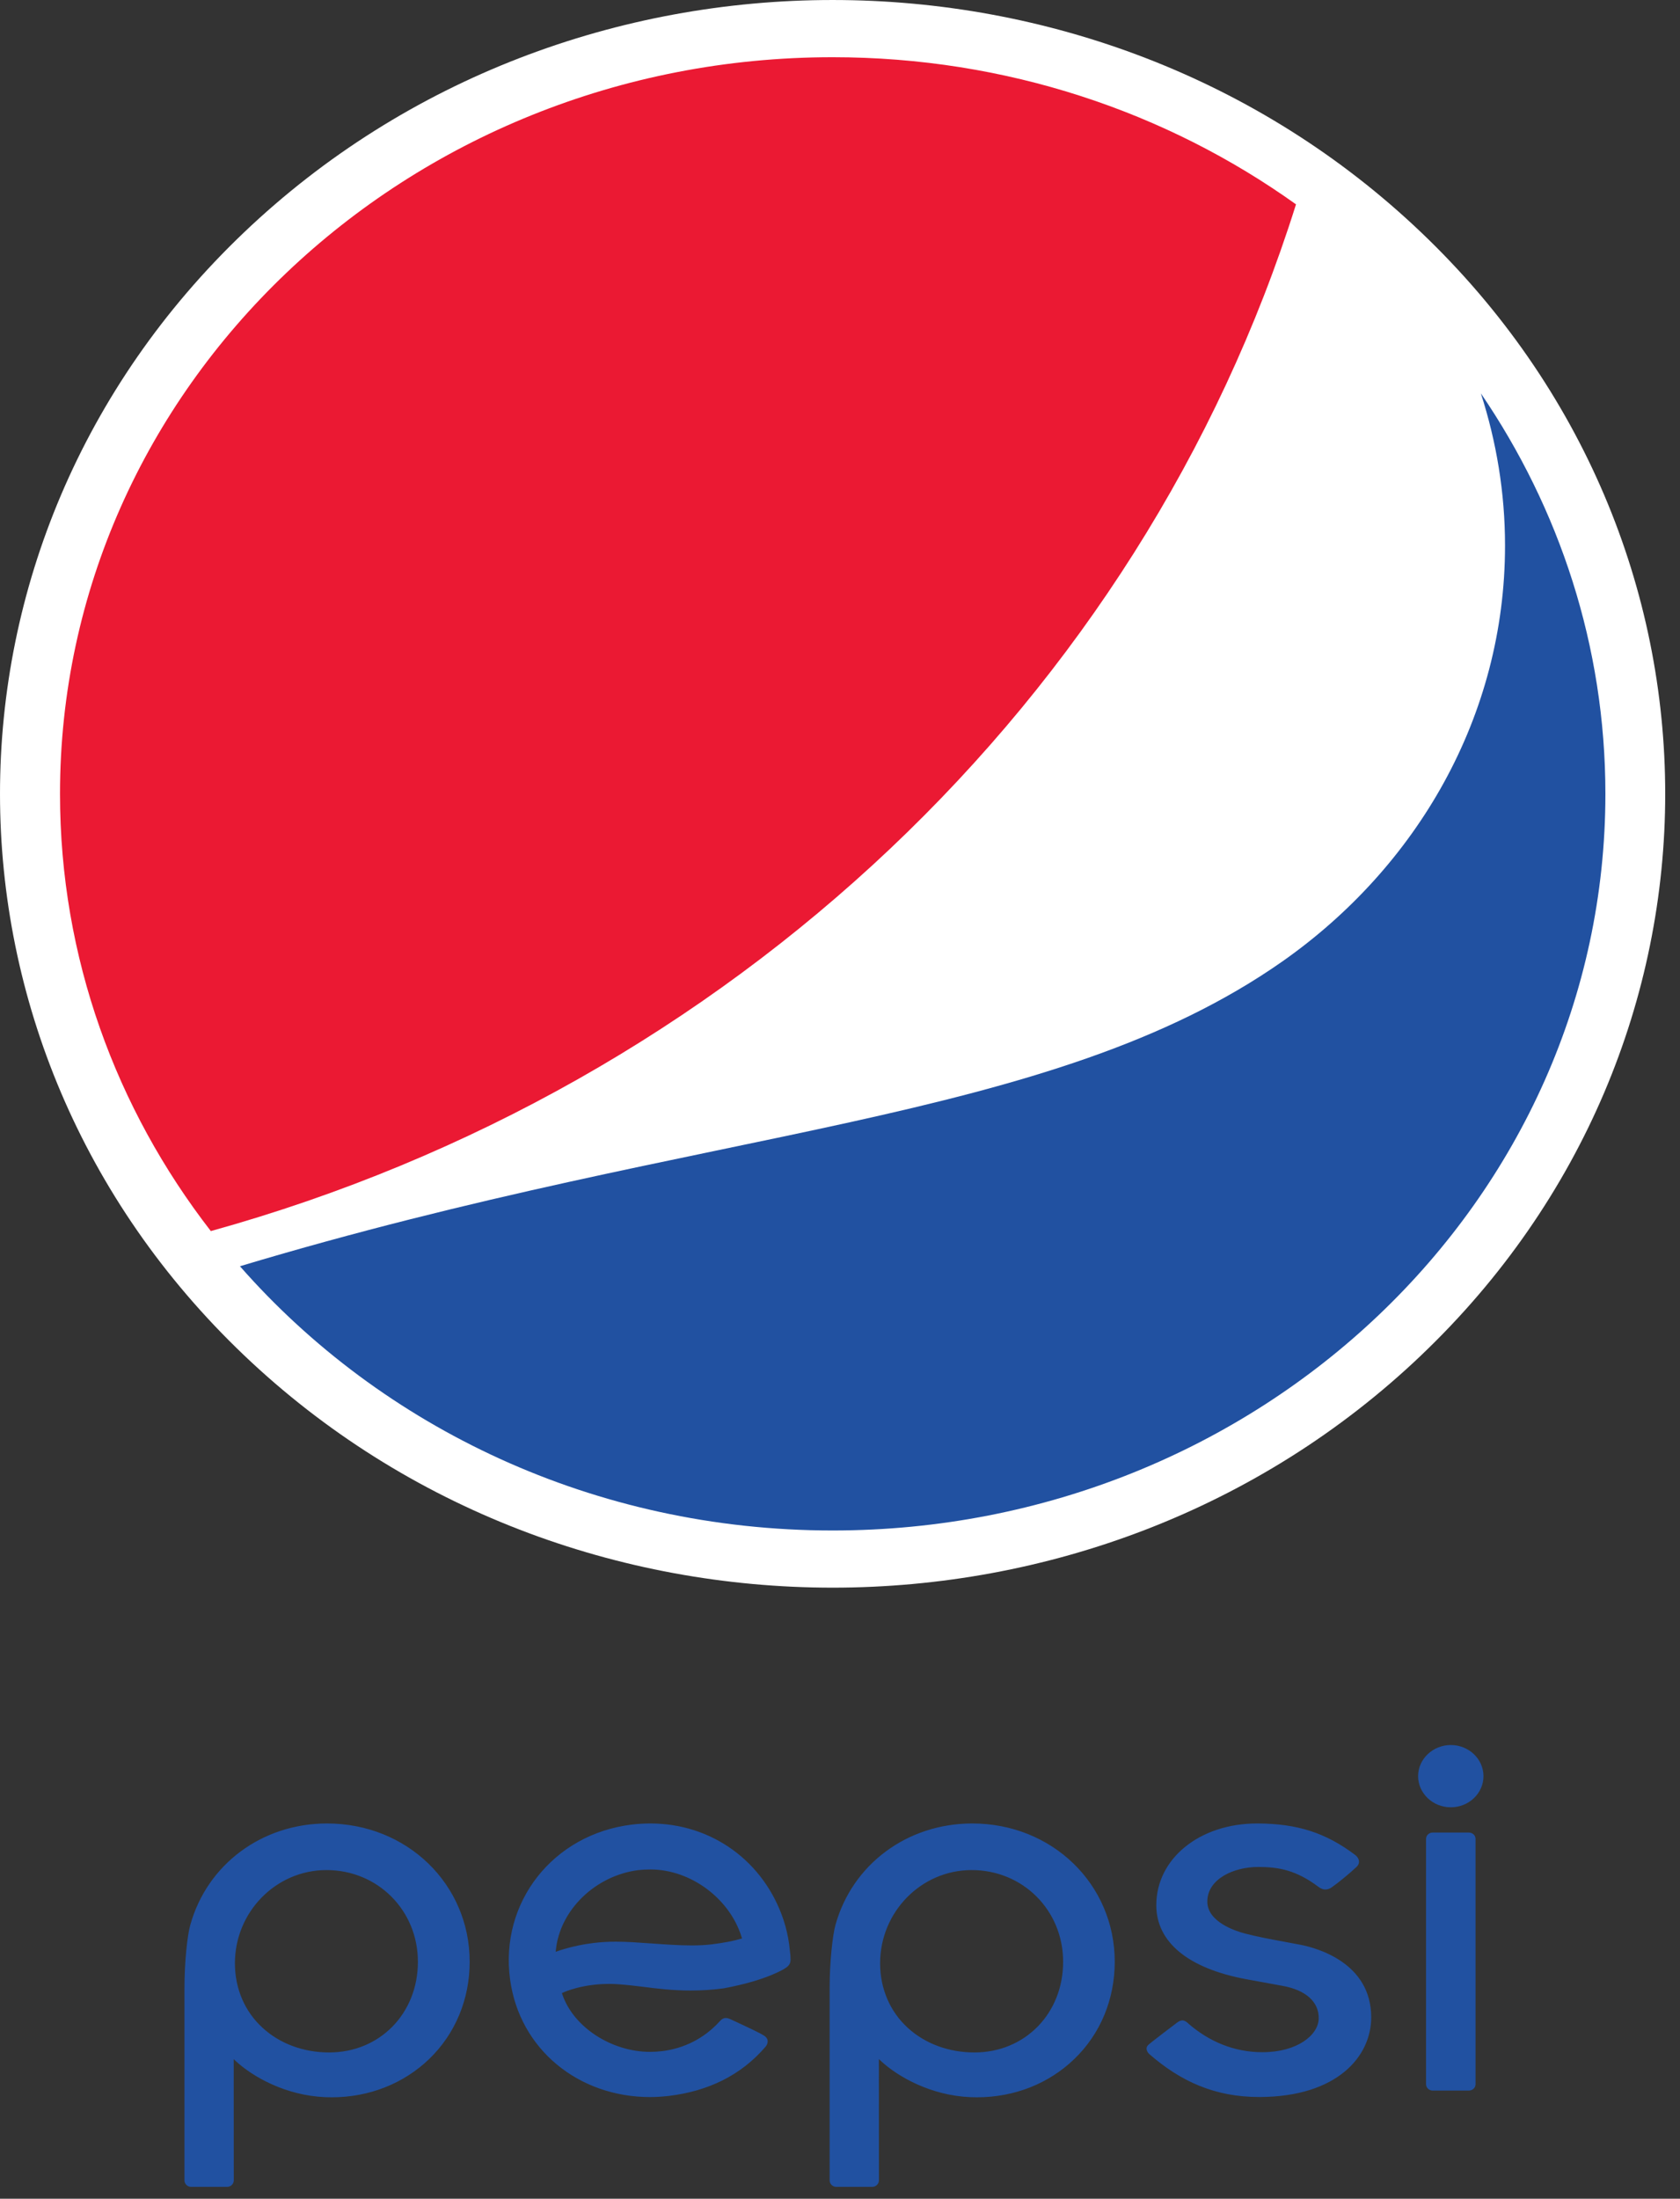 <svg width="81" height="106" viewBox="0 0 81 106" fill="none" xmlns="http://www.w3.org/2000/svg">
<rect x="0" y="0" width="81" height="106" fill="#333333" stroke="none"/>
<path d="M68.528 65.332C52.855 80.278 27.434 80.275 11.761 65.332C-3.92 50.385 -3.92 26.154 11.761 11.208C27.438 -3.736 52.857 -3.736 68.527 11.21C84.207 26.153 84.207 50.385 68.528 65.331" fill="white"/>
<path d="M62.486 9.852C56.256 5.397 48.525 2.758 40.143 2.758C19.57 2.758 2.893 18.659 2.893 38.272C2.893 46.165 5.596 53.455 10.165 59.35C35.216 52.398 54.999 33.662 62.486 9.851" fill="#EB1933"/>
<path d="M71.397 18.959C72.147 21.283 72.564 23.745 72.564 26.3C72.564 34.545 68.304 41.798 61.844 46.34C50.593 54.236 34.201 54.246 11.569 61.045C18.401 68.829 28.664 73.784 40.144 73.784C60.72 73.784 77.403 57.885 77.403 38.273C77.403 31.153 75.19 24.524 71.396 18.96L71.397 18.959ZM69.949 84.127C69.083 84.127 68.373 84.803 68.373 85.629C68.373 86.454 69.083 87.129 69.949 87.129C70.819 87.129 71.525 86.454 71.525 85.629C71.525 84.803 70.819 84.127 69.949 84.127ZM60.608 87.909C57.836 87.909 55.75 89.604 55.75 91.849C55.75 93.629 57.286 94.893 60.071 95.414L61.814 95.733C62.96 95.934 63.603 96.513 63.58 97.323C63.56 98.114 62.54 98.936 60.869 98.936C59.505 98.936 58.299 98.425 57.294 97.555L57.28 97.537C57.208 97.477 57.122 97.403 57.006 97.403C56.931 97.403 56.845 97.438 56.754 97.507C56.649 97.588 55.484 98.466 55.359 98.589C55.304 98.648 55.274 98.708 55.282 98.774C55.285 98.878 55.351 98.972 55.416 99.029C56.924 100.343 58.571 101.096 60.71 101.096H60.775C64.462 101.072 66.112 99.149 66.112 97.255C66.112 94.635 63.515 93.92 62.727 93.762C62.472 93.711 62.205 93.664 61.937 93.614C61.295 93.495 60.629 93.373 60.018 93.212C59.595 93.103 58.21 92.663 58.21 91.675C58.21 90.589 59.475 90.005 60.665 90.005C61.663 90.005 62.494 90.163 63.56 90.957C63.64 91.02 63.756 91.092 63.897 91.092C64.009 91.092 64.113 91.058 64.215 90.982C64.513 90.775 65.046 90.34 65.405 90.003C65.494 89.918 65.527 89.832 65.524 89.737C65.515 89.594 65.405 89.476 65.345 89.431C63.918 88.355 62.552 87.916 60.624 87.909L60.608 87.909ZM15.769 87.909C12.633 87.909 9.984 89.88 9.173 92.808C9.032 93.305 8.894 94.574 8.894 95.837V105.118C8.894 105.287 9.038 105.427 9.211 105.427H10.95C11.127 105.427 11.271 105.287 11.271 105.118L11.268 99.268L11.358 99.356C12.208 100.14 13.782 101.018 15.666 101.103C15.775 101.108 15.892 101.11 15.999 101.11C17.793 101.11 19.461 100.452 20.698 99.259C21.951 98.047 22.645 96.383 22.645 94.576C22.645 90.836 19.624 87.909 15.769 87.909ZM31.361 87.909C31.065 87.909 30.76 87.926 30.459 87.964C26.665 88.429 24.088 91.708 24.593 95.425C25.047 98.791 27.887 101.099 31.346 101.099C31.637 101.099 31.941 101.078 32.247 101.044C34.092 100.821 35.708 100.083 36.923 98.656C36.991 98.57 37.024 98.466 37.011 98.372C36.999 98.291 36.951 98.215 36.858 98.149C36.655 98.012 35.929 97.676 35.535 97.493C35.415 97.439 35.325 97.397 35.27 97.371C35.152 97.311 35.065 97.287 34.987 97.287C34.893 97.287 34.802 97.333 34.711 97.436C33.929 98.303 32.94 98.759 31.93 98.884C31.73 98.907 31.534 98.92 31.346 98.92C29.504 98.92 27.642 97.742 27.106 96.129L27.092 96.086L27.131 96.069C27.225 96.022 28.09 95.643 29.366 95.643C29.525 95.643 29.686 95.648 29.841 95.662C30.209 95.689 30.579 95.732 30.966 95.778C31.684 95.871 32.428 95.962 33.293 95.962C33.828 95.962 34.352 95.93 34.889 95.857C36.997 95.468 37.83 94.903 37.841 94.899C38.139 94.716 38.125 94.564 38.109 94.29L38.108 94.262C38.096 94.139 38.073 93.936 38.047 93.722C37.992 93.325 37.901 92.94 37.779 92.564C36.837 89.734 34.317 87.909 31.361 87.909ZM46.876 87.909C43.739 87.909 41.09 89.88 40.279 92.808C40.144 93.305 40 94.574 40 95.837V105.118C40 105.287 40.144 105.427 40.318 105.427H42.053C42.231 105.427 42.377 105.287 42.377 105.118L42.374 99.268L42.468 99.356C43.317 100.14 44.891 101.018 46.773 101.103C46.88 101.108 46.993 101.11 47.106 101.11C48.902 101.11 50.57 100.452 51.802 99.259C53.059 98.047 53.746 96.383 53.746 94.576C53.746 90.836 50.729 87.909 46.876 87.909ZM69.073 88.347C68.903 88.347 68.756 88.482 68.756 88.648V100.481C68.756 100.648 68.903 100.786 69.073 100.786H70.82C70.998 100.786 71.142 100.648 71.142 100.481V88.648C71.142 88.482 70.998 88.347 70.82 88.347H69.073ZM31.36 90.126C33.307 90.126 35.197 91.535 35.762 93.405L35.776 93.454L35.723 93.466C35.375 93.572 34.9 93.664 34.309 93.737C34.027 93.77 33.714 93.788 33.347 93.788C32.733 93.788 32.065 93.741 31.42 93.693H31.397C30.8 93.65 30.231 93.608 29.69 93.608C29.301 93.608 28.947 93.629 28.605 93.673C27.592 93.791 26.79 94.096 26.79 94.096L26.8 94.017C26.994 92.078 28.704 90.424 30.775 90.157C30.965 90.137 31.16 90.126 31.36 90.126ZM15.741 90.155C18.212 90.155 20.149 92.096 20.149 94.576C20.149 97.069 18.312 98.948 15.871 98.948C14.638 98.948 13.499 98.528 12.666 97.765C11.802 96.979 11.326 95.871 11.326 94.65C11.326 92.172 13.307 90.155 15.741 90.155ZM46.848 90.155C49.32 90.155 51.258 92.096 51.258 94.576C51.258 97.069 49.422 98.948 46.981 98.948C45.748 98.948 44.608 98.528 43.772 97.765C42.909 96.979 42.434 95.871 42.434 94.65C42.434 92.172 44.416 90.155 46.848 90.155Z" fill="#2151A1"/>
</svg>
